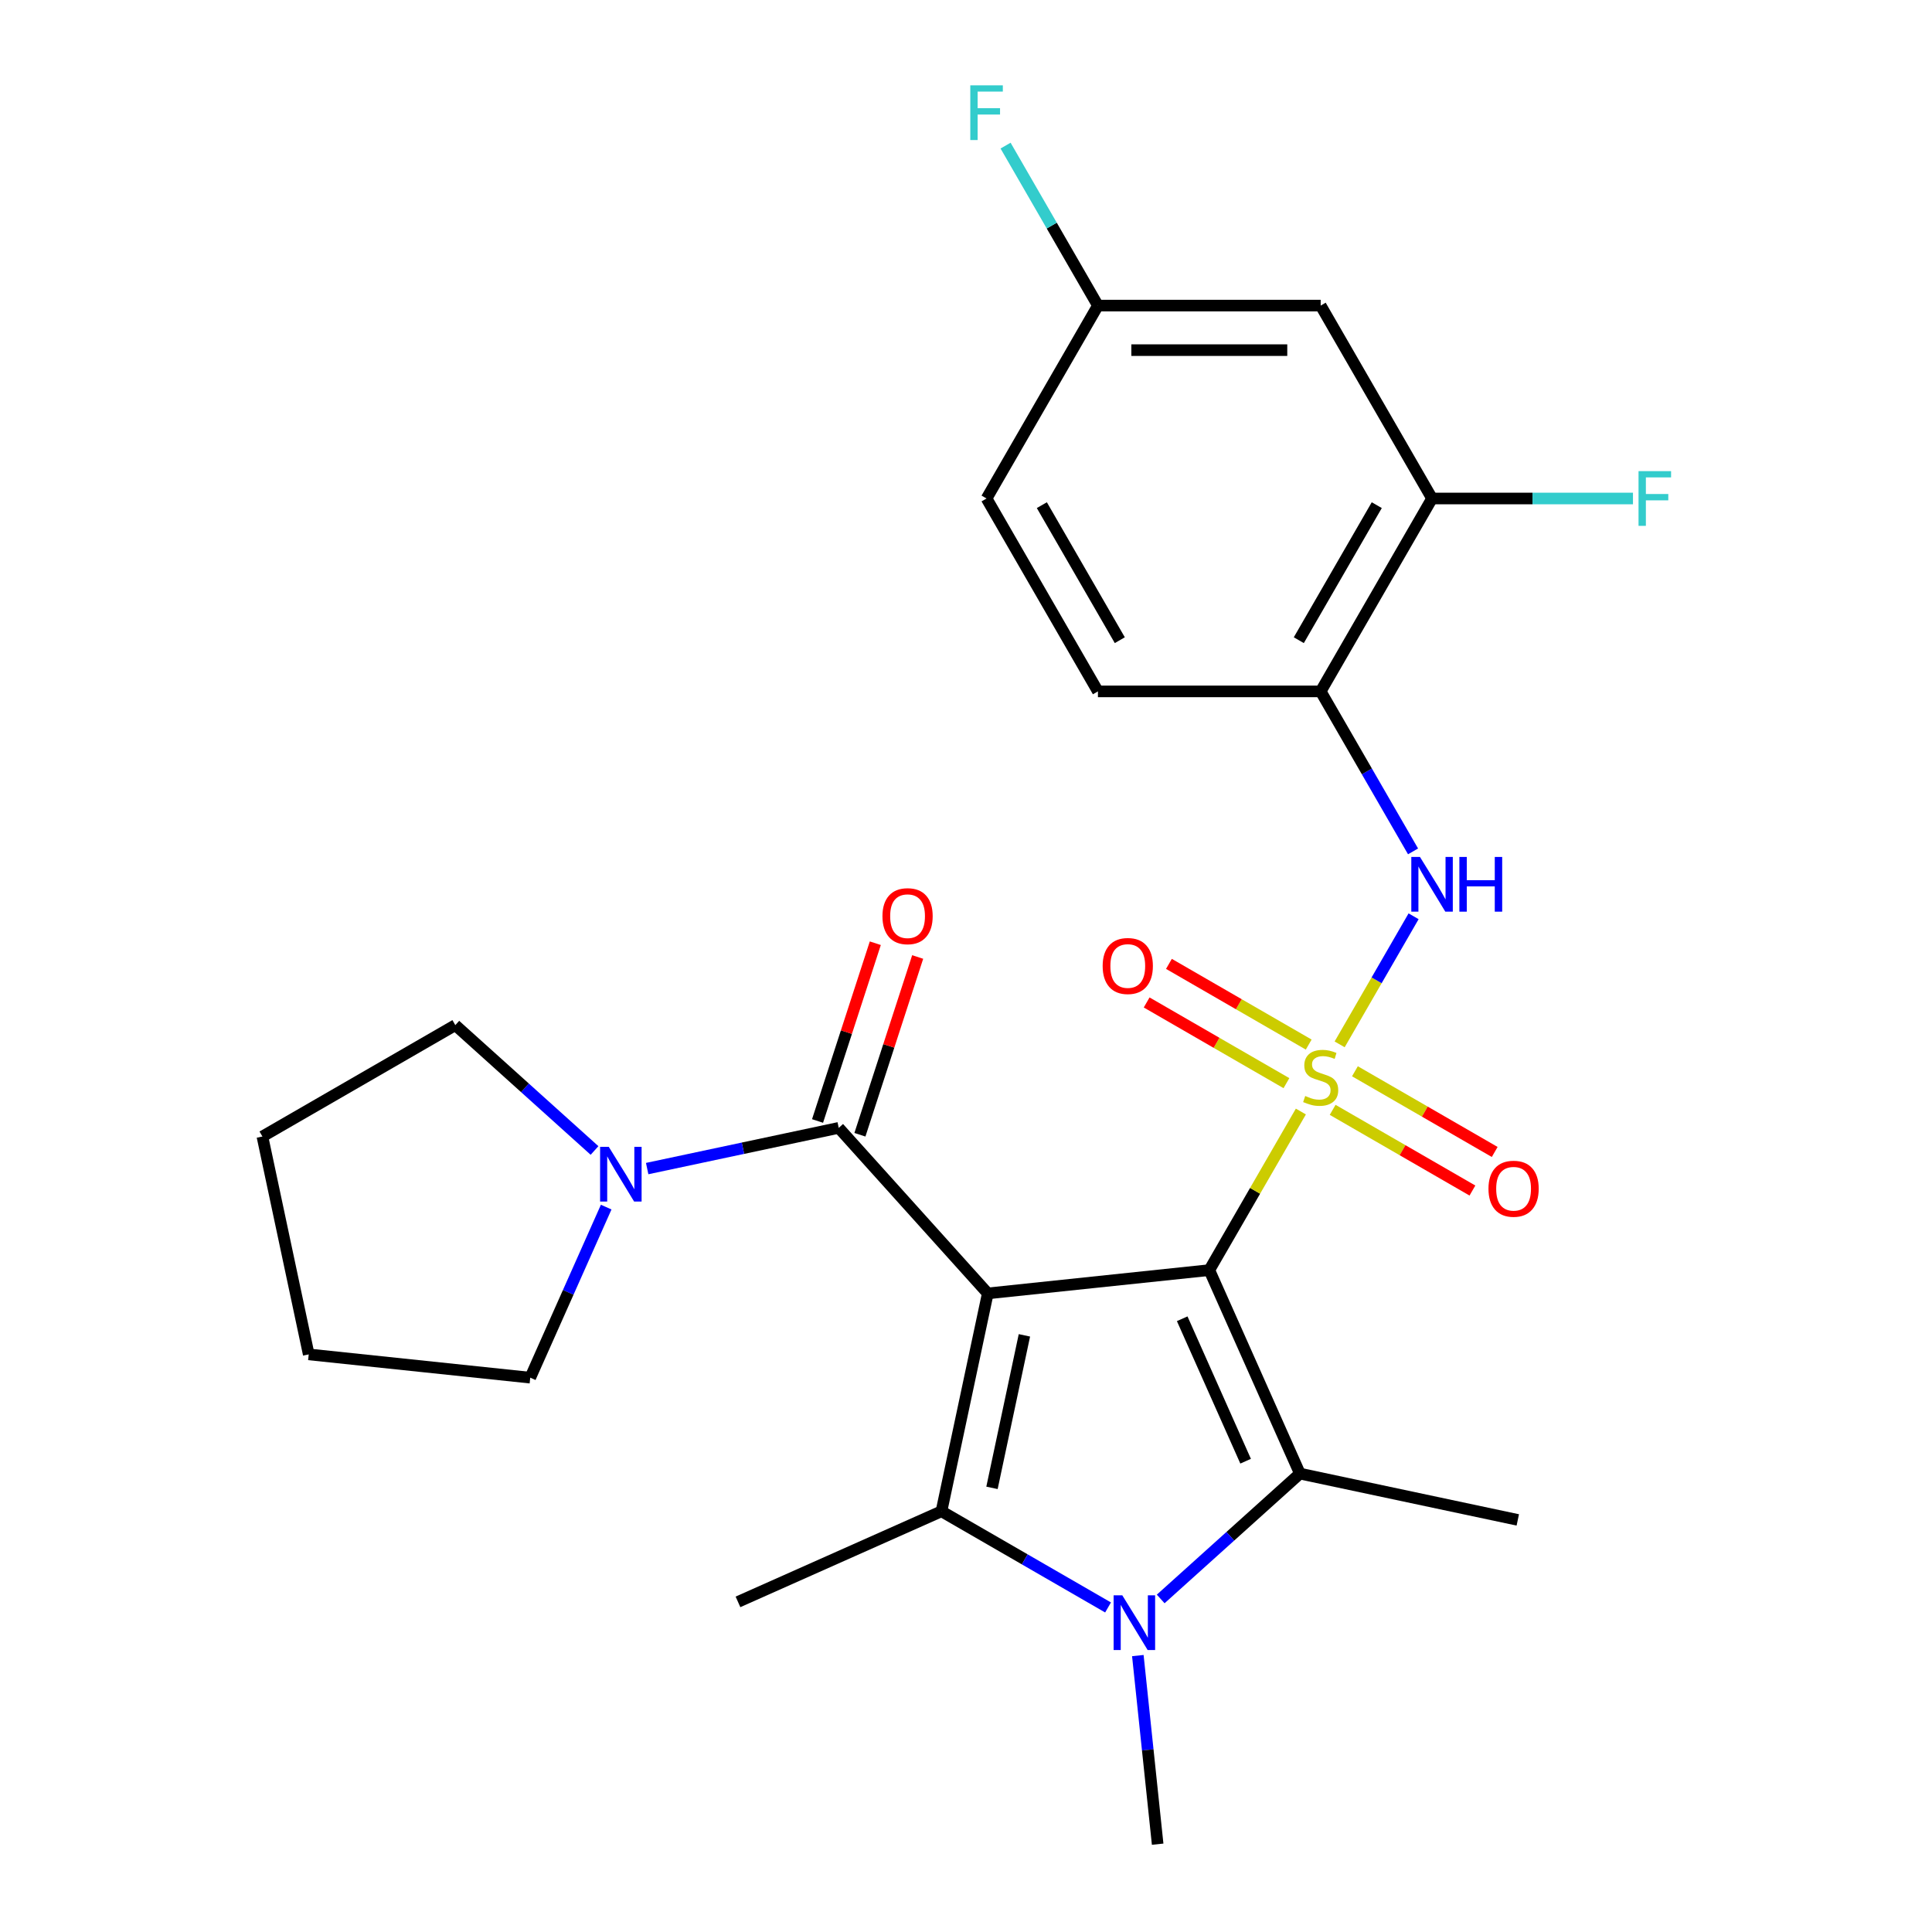 <?xml version='1.0' encoding='iso-8859-1'?>
<svg version='1.1' baseProfile='full'
              xmlns='http://www.w3.org/2000/svg'
                      xmlns:rdkit='http://www.rdkit.org/xml'
                      xmlns:xlink='http://www.w3.org/1999/xlink'
                  xml:space='preserve'
width='1000px' height='1000px' viewBox='0 0 1000 1000'>
<!-- END OF HEADER -->
<rect style='opacity:1.0;fill:#FFFFFF;stroke:none' width='1000' height='1000' x='0' y='0'> </rect>
<path class='bond-0' d='M 625.935,657.41 L 649.631,616.367' style='fill:none;fill-rule:evenodd;stroke:#000000;stroke-width:6px;stroke-linecap:butt;stroke-linejoin:miter;stroke-opacity:1' />
<path class='bond-0' d='M 649.631,616.367 L 673.327,575.325' style='fill:none;fill-rule:evenodd;stroke:#CCCC00;stroke-width:6px;stroke-linecap:butt;stroke-linejoin:miter;stroke-opacity:1' />
<path class='bond-1' d='M 625.935,657.41 L 511.273,669.461' style='fill:none;fill-rule:evenodd;stroke:#000000;stroke-width:6px;stroke-linecap:butt;stroke-linejoin:miter;stroke-opacity:1' />
<path class='bond-2' d='M 625.935,657.41 L 672.829,762.736' style='fill:none;fill-rule:evenodd;stroke:#000000;stroke-width:6px;stroke-linecap:butt;stroke-linejoin:miter;stroke-opacity:1' />
<path class='bond-2' d='M 611.904,682.588 L 644.73,756.316' style='fill:none;fill-rule:evenodd;stroke:#000000;stroke-width:6px;stroke-linecap:butt;stroke-linejoin:miter;stroke-opacity:1' />
<path class='bond-6' d='M 693.398,540.56 L 712.536,507.413' style='fill:none;fill-rule:evenodd;stroke:#CCCC00;stroke-width:6px;stroke-linecap:butt;stroke-linejoin:miter;stroke-opacity:1' />
<path class='bond-6' d='M 712.536,507.413 L 731.673,474.266' style='fill:none;fill-rule:evenodd;stroke:#0000FF;stroke-width:6px;stroke-linecap:butt;stroke-linejoin:miter;stroke-opacity:1' />
<path class='bond-9' d='M 677.385,540.671 L 641.21,519.786' style='fill:none;fill-rule:evenodd;stroke:#CCCC00;stroke-width:6px;stroke-linecap:butt;stroke-linejoin:miter;stroke-opacity:1' />
<path class='bond-9' d='M 641.21,519.786 L 605.036,498.901' style='fill:none;fill-rule:evenodd;stroke:#FF0000;stroke-width:6px;stroke-linecap:butt;stroke-linejoin:miter;stroke-opacity:1' />
<path class='bond-9' d='M 665.855,560.641 L 629.681,539.756' style='fill:none;fill-rule:evenodd;stroke:#CCCC00;stroke-width:6px;stroke-linecap:butt;stroke-linejoin:miter;stroke-opacity:1' />
<path class='bond-9' d='M 629.681,539.756 L 593.507,518.87' style='fill:none;fill-rule:evenodd;stroke:#FF0000;stroke-width:6px;stroke-linecap:butt;stroke-linejoin:miter;stroke-opacity:1' />
<path class='bond-10' d='M 689.78,574.454 L 725.954,595.339' style='fill:none;fill-rule:evenodd;stroke:#CCCC00;stroke-width:6px;stroke-linecap:butt;stroke-linejoin:miter;stroke-opacity:1' />
<path class='bond-10' d='M 725.954,595.339 L 762.128,616.224' style='fill:none;fill-rule:evenodd;stroke:#FF0000;stroke-width:6px;stroke-linecap:butt;stroke-linejoin:miter;stroke-opacity:1' />
<path class='bond-10' d='M 701.309,554.484 L 737.483,575.369' style='fill:none;fill-rule:evenodd;stroke:#CCCC00;stroke-width:6px;stroke-linecap:butt;stroke-linejoin:miter;stroke-opacity:1' />
<path class='bond-10' d='M 737.483,575.369 L 773.657,596.254' style='fill:none;fill-rule:evenodd;stroke:#FF0000;stroke-width:6px;stroke-linecap:butt;stroke-linejoin:miter;stroke-opacity:1' />
<path class='bond-3' d='M 511.273,669.461 L 487.302,782.236' style='fill:none;fill-rule:evenodd;stroke:#000000;stroke-width:6px;stroke-linecap:butt;stroke-linejoin:miter;stroke-opacity:1' />
<path class='bond-3' d='M 530.232,691.172 L 513.452,770.114' style='fill:none;fill-rule:evenodd;stroke:#000000;stroke-width:6px;stroke-linecap:butt;stroke-linejoin:miter;stroke-opacity:1' />
<path class='bond-5' d='M 511.273,669.461 L 434.126,583.781' style='fill:none;fill-rule:evenodd;stroke:#000000;stroke-width:6px;stroke-linecap:butt;stroke-linejoin:miter;stroke-opacity:1' />
<path class='bond-4' d='M 672.829,762.736 L 636.801,795.177' style='fill:none;fill-rule:evenodd;stroke:#000000;stroke-width:6px;stroke-linecap:butt;stroke-linejoin:miter;stroke-opacity:1' />
<path class='bond-4' d='M 636.801,795.177 L 600.772,827.617' style='fill:none;fill-rule:evenodd;stroke:#0000FF;stroke-width:6px;stroke-linecap:butt;stroke-linejoin:miter;stroke-opacity:1' />
<path class='bond-18' d='M 672.829,762.736 L 785.604,786.707' style='fill:none;fill-rule:evenodd;stroke:#000000;stroke-width:6px;stroke-linecap:butt;stroke-linejoin:miter;stroke-opacity:1' />
<path class='bond-17' d='M 487.302,782.236 L 381.975,829.13' style='fill:none;fill-rule:evenodd;stroke:#000000;stroke-width:6px;stroke-linecap:butt;stroke-linejoin:miter;stroke-opacity:1' />
<path class='bond-26' d='M 487.302,782.236 L 530.414,807.127' style='fill:none;fill-rule:evenodd;stroke:#000000;stroke-width:6px;stroke-linecap:butt;stroke-linejoin:miter;stroke-opacity:1' />
<path class='bond-26' d='M 530.414,807.127 L 573.527,832.018' style='fill:none;fill-rule:evenodd;stroke:#0000FF;stroke-width:6px;stroke-linecap:butt;stroke-linejoin:miter;stroke-opacity:1' />
<path class='bond-16' d='M 588.941,856.925 L 594.071,905.735' style='fill:none;fill-rule:evenodd;stroke:#0000FF;stroke-width:6px;stroke-linecap:butt;stroke-linejoin:miter;stroke-opacity:1' />
<path class='bond-16' d='M 594.071,905.735 L 599.201,954.545' style='fill:none;fill-rule:evenodd;stroke:#000000;stroke-width:6px;stroke-linecap:butt;stroke-linejoin:miter;stroke-opacity:1' />
<path class='bond-7' d='M 434.126,583.781 L 384.55,594.319' style='fill:none;fill-rule:evenodd;stroke:#000000;stroke-width:6px;stroke-linecap:butt;stroke-linejoin:miter;stroke-opacity:1' />
<path class='bond-7' d='M 384.55,594.319 L 334.974,604.857' style='fill:none;fill-rule:evenodd;stroke:#0000FF;stroke-width:6px;stroke-linecap:butt;stroke-linejoin:miter;stroke-opacity:1' />
<path class='bond-13' d='M 445.091,587.344 L 460.039,541.34' style='fill:none;fill-rule:evenodd;stroke:#000000;stroke-width:6px;stroke-linecap:butt;stroke-linejoin:miter;stroke-opacity:1' />
<path class='bond-13' d='M 460.039,541.34 L 474.987,495.335' style='fill:none;fill-rule:evenodd;stroke:#FF0000;stroke-width:6px;stroke-linecap:butt;stroke-linejoin:miter;stroke-opacity:1' />
<path class='bond-13' d='M 423.161,580.219 L 438.109,534.214' style='fill:none;fill-rule:evenodd;stroke:#000000;stroke-width:6px;stroke-linecap:butt;stroke-linejoin:miter;stroke-opacity:1' />
<path class='bond-13' d='M 438.109,534.214 L 453.056,488.21' style='fill:none;fill-rule:evenodd;stroke:#FF0000;stroke-width:6px;stroke-linecap:butt;stroke-linejoin:miter;stroke-opacity:1' />
<path class='bond-8' d='M 731.39,440.673 L 707.486,399.27' style='fill:none;fill-rule:evenodd;stroke:#0000FF;stroke-width:6px;stroke-linecap:butt;stroke-linejoin:miter;stroke-opacity:1' />
<path class='bond-8' d='M 707.486,399.27 L 683.582,357.867' style='fill:none;fill-rule:evenodd;stroke:#000000;stroke-width:6px;stroke-linecap:butt;stroke-linejoin:miter;stroke-opacity:1' />
<path class='bond-22' d='M 313.764,624.795 L 294.11,668.937' style='fill:none;fill-rule:evenodd;stroke:#0000FF;stroke-width:6px;stroke-linecap:butt;stroke-linejoin:miter;stroke-opacity:1' />
<path class='bond-22' d='M 294.11,668.937 L 274.457,713.079' style='fill:none;fill-rule:evenodd;stroke:#000000;stroke-width:6px;stroke-linecap:butt;stroke-linejoin:miter;stroke-opacity:1' />
<path class='bond-23' d='M 307.729,595.487 L 271.7,563.046' style='fill:none;fill-rule:evenodd;stroke:#0000FF;stroke-width:6px;stroke-linecap:butt;stroke-linejoin:miter;stroke-opacity:1' />
<path class='bond-23' d='M 271.7,563.046 L 235.671,530.606' style='fill:none;fill-rule:evenodd;stroke:#000000;stroke-width:6px;stroke-linecap:butt;stroke-linejoin:miter;stroke-opacity:1' />
<path class='bond-11' d='M 683.582,357.867 L 741.229,258.02' style='fill:none;fill-rule:evenodd;stroke:#000000;stroke-width:6px;stroke-linecap:butt;stroke-linejoin:miter;stroke-opacity:1' />
<path class='bond-11' d='M 672.26,331.361 L 712.613,261.468' style='fill:none;fill-rule:evenodd;stroke:#000000;stroke-width:6px;stroke-linecap:butt;stroke-linejoin:miter;stroke-opacity:1' />
<path class='bond-14' d='M 683.582,357.867 L 568.288,357.867' style='fill:none;fill-rule:evenodd;stroke:#000000;stroke-width:6px;stroke-linecap:butt;stroke-linejoin:miter;stroke-opacity:1' />
<path class='bond-12' d='M 741.229,258.02 L 683.582,158.172' style='fill:none;fill-rule:evenodd;stroke:#000000;stroke-width:6px;stroke-linecap:butt;stroke-linejoin:miter;stroke-opacity:1' />
<path class='bond-19' d='M 741.229,258.02 L 793.225,258.02' style='fill:none;fill-rule:evenodd;stroke:#000000;stroke-width:6px;stroke-linecap:butt;stroke-linejoin:miter;stroke-opacity:1' />
<path class='bond-19' d='M 793.225,258.02 L 845.221,258.02' style='fill:none;fill-rule:evenodd;stroke:#33CCCC;stroke-width:6px;stroke-linecap:butt;stroke-linejoin:miter;stroke-opacity:1' />
<path class='bond-28' d='M 683.582,158.172 L 568.288,158.172' style='fill:none;fill-rule:evenodd;stroke:#000000;stroke-width:6px;stroke-linecap:butt;stroke-linejoin:miter;stroke-opacity:1' />
<path class='bond-28' d='M 666.288,181.231 L 585.582,181.231' style='fill:none;fill-rule:evenodd;stroke:#000000;stroke-width:6px;stroke-linecap:butt;stroke-linejoin:miter;stroke-opacity:1' />
<path class='bond-20' d='M 568.288,357.867 L 510.641,258.02' style='fill:none;fill-rule:evenodd;stroke:#000000;stroke-width:6px;stroke-linecap:butt;stroke-linejoin:miter;stroke-opacity:1' />
<path class='bond-20' d='M 579.611,331.361 L 539.258,261.468' style='fill:none;fill-rule:evenodd;stroke:#000000;stroke-width:6px;stroke-linecap:butt;stroke-linejoin:miter;stroke-opacity:1' />
<path class='bond-15' d='M 568.288,158.172 L 510.641,258.02' style='fill:none;fill-rule:evenodd;stroke:#000000;stroke-width:6px;stroke-linecap:butt;stroke-linejoin:miter;stroke-opacity:1' />
<path class='bond-21' d='M 568.288,158.172 L 544.384,116.77' style='fill:none;fill-rule:evenodd;stroke:#000000;stroke-width:6px;stroke-linecap:butt;stroke-linejoin:miter;stroke-opacity:1' />
<path class='bond-21' d='M 544.384,116.77 L 520.481,75.367' style='fill:none;fill-rule:evenodd;stroke:#33CCCC;stroke-width:6px;stroke-linecap:butt;stroke-linejoin:miter;stroke-opacity:1' />
<path class='bond-24' d='M 274.457,713.079 L 159.795,701.027' style='fill:none;fill-rule:evenodd;stroke:#000000;stroke-width:6px;stroke-linecap:butt;stroke-linejoin:miter;stroke-opacity:1' />
<path class='bond-25' d='M 235.671,530.606 L 135.824,588.253' style='fill:none;fill-rule:evenodd;stroke:#000000;stroke-width:6px;stroke-linecap:butt;stroke-linejoin:miter;stroke-opacity:1' />
<path class='bond-27' d='M 159.795,701.027 L 135.824,588.253' style='fill:none;fill-rule:evenodd;stroke:#000000;stroke-width:6px;stroke-linecap:butt;stroke-linejoin:miter;stroke-opacity:1' />
<path  class='atom-1' d='M 675.582 567.282
Q 675.902 567.402, 677.222 567.962
Q 678.542 568.522, 679.982 568.882
Q 681.462 569.202, 682.902 569.202
Q 685.582 569.202, 687.142 567.922
Q 688.702 566.602, 688.702 564.322
Q 688.702 562.762, 687.902 561.802
Q 687.142 560.842, 685.942 560.322
Q 684.742 559.802, 682.742 559.202
Q 680.222 558.442, 678.702 557.722
Q 677.222 557.002, 676.142 555.482
Q 675.102 553.962, 675.102 551.402
Q 675.102 547.842, 677.502 545.642
Q 679.942 543.442, 684.742 543.442
Q 688.022 543.442, 691.742 545.002
L 690.822 548.082
Q 687.422 546.682, 684.862 546.682
Q 682.102 546.682, 680.582 547.842
Q 679.062 548.962, 679.102 550.922
Q 679.102 552.442, 679.862 553.362
Q 680.662 554.282, 681.782 554.802
Q 682.942 555.322, 684.862 555.922
Q 687.422 556.722, 688.942 557.522
Q 690.462 558.322, 691.542 559.962
Q 692.662 561.562, 692.662 564.322
Q 692.662 568.242, 690.022 570.362
Q 687.422 572.442, 683.062 572.442
Q 680.542 572.442, 678.622 571.882
Q 676.742 571.362, 674.502 570.442
L 675.582 567.282
' fill='#CCCC00'/>
<path  class='atom-5' d='M 580.889 825.723
L 590.169 840.723
Q 591.089 842.203, 592.569 844.883
Q 594.049 847.563, 594.129 847.723
L 594.129 825.723
L 597.889 825.723
L 597.889 854.043
L 594.009 854.043
L 584.049 837.643
Q 582.889 835.723, 581.649 833.523
Q 580.449 831.323, 580.089 830.643
L 580.089 854.043
L 576.409 854.043
L 576.409 825.723
L 580.889 825.723
' fill='#0000FF'/>
<path  class='atom-7' d='M 734.969 443.555
L 744.249 458.555
Q 745.169 460.035, 746.649 462.715
Q 748.129 465.395, 748.209 465.555
L 748.209 443.555
L 751.969 443.555
L 751.969 471.875
L 748.089 471.875
L 738.129 455.475
Q 736.969 453.555, 735.729 451.355
Q 734.529 449.155, 734.169 448.475
L 734.169 471.875
L 730.489 471.875
L 730.489 443.555
L 734.969 443.555
' fill='#0000FF'/>
<path  class='atom-7' d='M 755.369 443.555
L 759.209 443.555
L 759.209 455.595
L 773.689 455.595
L 773.689 443.555
L 777.529 443.555
L 777.529 471.875
L 773.689 471.875
L 773.689 458.795
L 759.209 458.795
L 759.209 471.875
L 755.369 471.875
L 755.369 443.555
' fill='#0000FF'/>
<path  class='atom-8' d='M 315.091 593.592
L 324.371 608.592
Q 325.291 610.072, 326.771 612.752
Q 328.251 615.432, 328.331 615.592
L 328.331 593.592
L 332.091 593.592
L 332.091 621.912
L 328.211 621.912
L 318.251 605.512
Q 317.091 603.592, 315.851 601.392
Q 314.651 599.192, 314.291 598.512
L 314.291 621.912
L 310.611 621.912
L 310.611 593.592
L 315.091 593.592
' fill='#0000FF'/>
<path  class='atom-10' d='M 570.735 499.995
Q 570.735 493.195, 574.095 489.395
Q 577.455 485.595, 583.735 485.595
Q 590.015 485.595, 593.375 489.395
Q 596.735 493.195, 596.735 499.995
Q 596.735 506.875, 593.335 510.795
Q 589.935 514.675, 583.735 514.675
Q 577.495 514.675, 574.095 510.795
Q 570.735 506.915, 570.735 499.995
M 583.735 511.475
Q 588.055 511.475, 590.375 508.595
Q 592.735 505.675, 592.735 499.995
Q 592.735 494.435, 590.375 491.635
Q 588.055 488.795, 583.735 488.795
Q 579.415 488.795, 577.055 491.595
Q 574.735 494.395, 574.735 499.995
Q 574.735 505.715, 577.055 508.595
Q 579.415 511.475, 583.735 511.475
' fill='#FF0000'/>
<path  class='atom-11' d='M 770.43 615.289
Q 770.43 608.489, 773.79 604.689
Q 777.15 600.889, 783.43 600.889
Q 789.71 600.889, 793.07 604.689
Q 796.43 608.489, 796.43 615.289
Q 796.43 622.169, 793.03 626.089
Q 789.63 629.969, 783.43 629.969
Q 777.19 629.969, 773.79 626.089
Q 770.43 622.209, 770.43 615.289
M 783.43 626.769
Q 787.75 626.769, 790.07 623.889
Q 792.43 620.969, 792.43 615.289
Q 792.43 609.729, 790.07 606.929
Q 787.75 604.089, 783.43 604.089
Q 779.11 604.089, 776.75 606.889
Q 774.43 609.689, 774.43 615.289
Q 774.43 621.009, 776.75 623.889
Q 779.11 626.769, 783.43 626.769
' fill='#FF0000'/>
<path  class='atom-14' d='M 456.754 474.21
Q 456.754 467.41, 460.114 463.61
Q 463.474 459.81, 469.754 459.81
Q 476.034 459.81, 479.394 463.61
Q 482.754 467.41, 482.754 474.21
Q 482.754 481.09, 479.354 485.01
Q 475.954 488.89, 469.754 488.89
Q 463.514 488.89, 460.114 485.01
Q 456.754 481.13, 456.754 474.21
M 469.754 485.69
Q 474.074 485.69, 476.394 482.81
Q 478.754 479.89, 478.754 474.21
Q 478.754 468.65, 476.394 465.85
Q 474.074 463.01, 469.754 463.01
Q 465.434 463.01, 463.074 465.81
Q 460.754 468.61, 460.754 474.21
Q 460.754 479.93, 463.074 482.81
Q 465.434 485.69, 469.754 485.69
' fill='#FF0000'/>
<path  class='atom-20' d='M 848.103 243.86
L 864.943 243.86
L 864.943 247.1
L 851.903 247.1
L 851.903 255.7
L 863.503 255.7
L 863.503 258.98
L 851.903 258.98
L 851.903 272.18
L 848.103 272.18
L 848.103 243.86
' fill='#33CCCC'/>
<path  class='atom-22' d='M 502.221 44.165
L 519.061 44.165
L 519.061 47.405
L 506.021 47.405
L 506.021 56.005
L 517.621 56.005
L 517.621 59.285
L 506.021 59.285
L 506.021 72.485
L 502.221 72.485
L 502.221 44.165
' fill='#33CCCC'/>
</svg>
